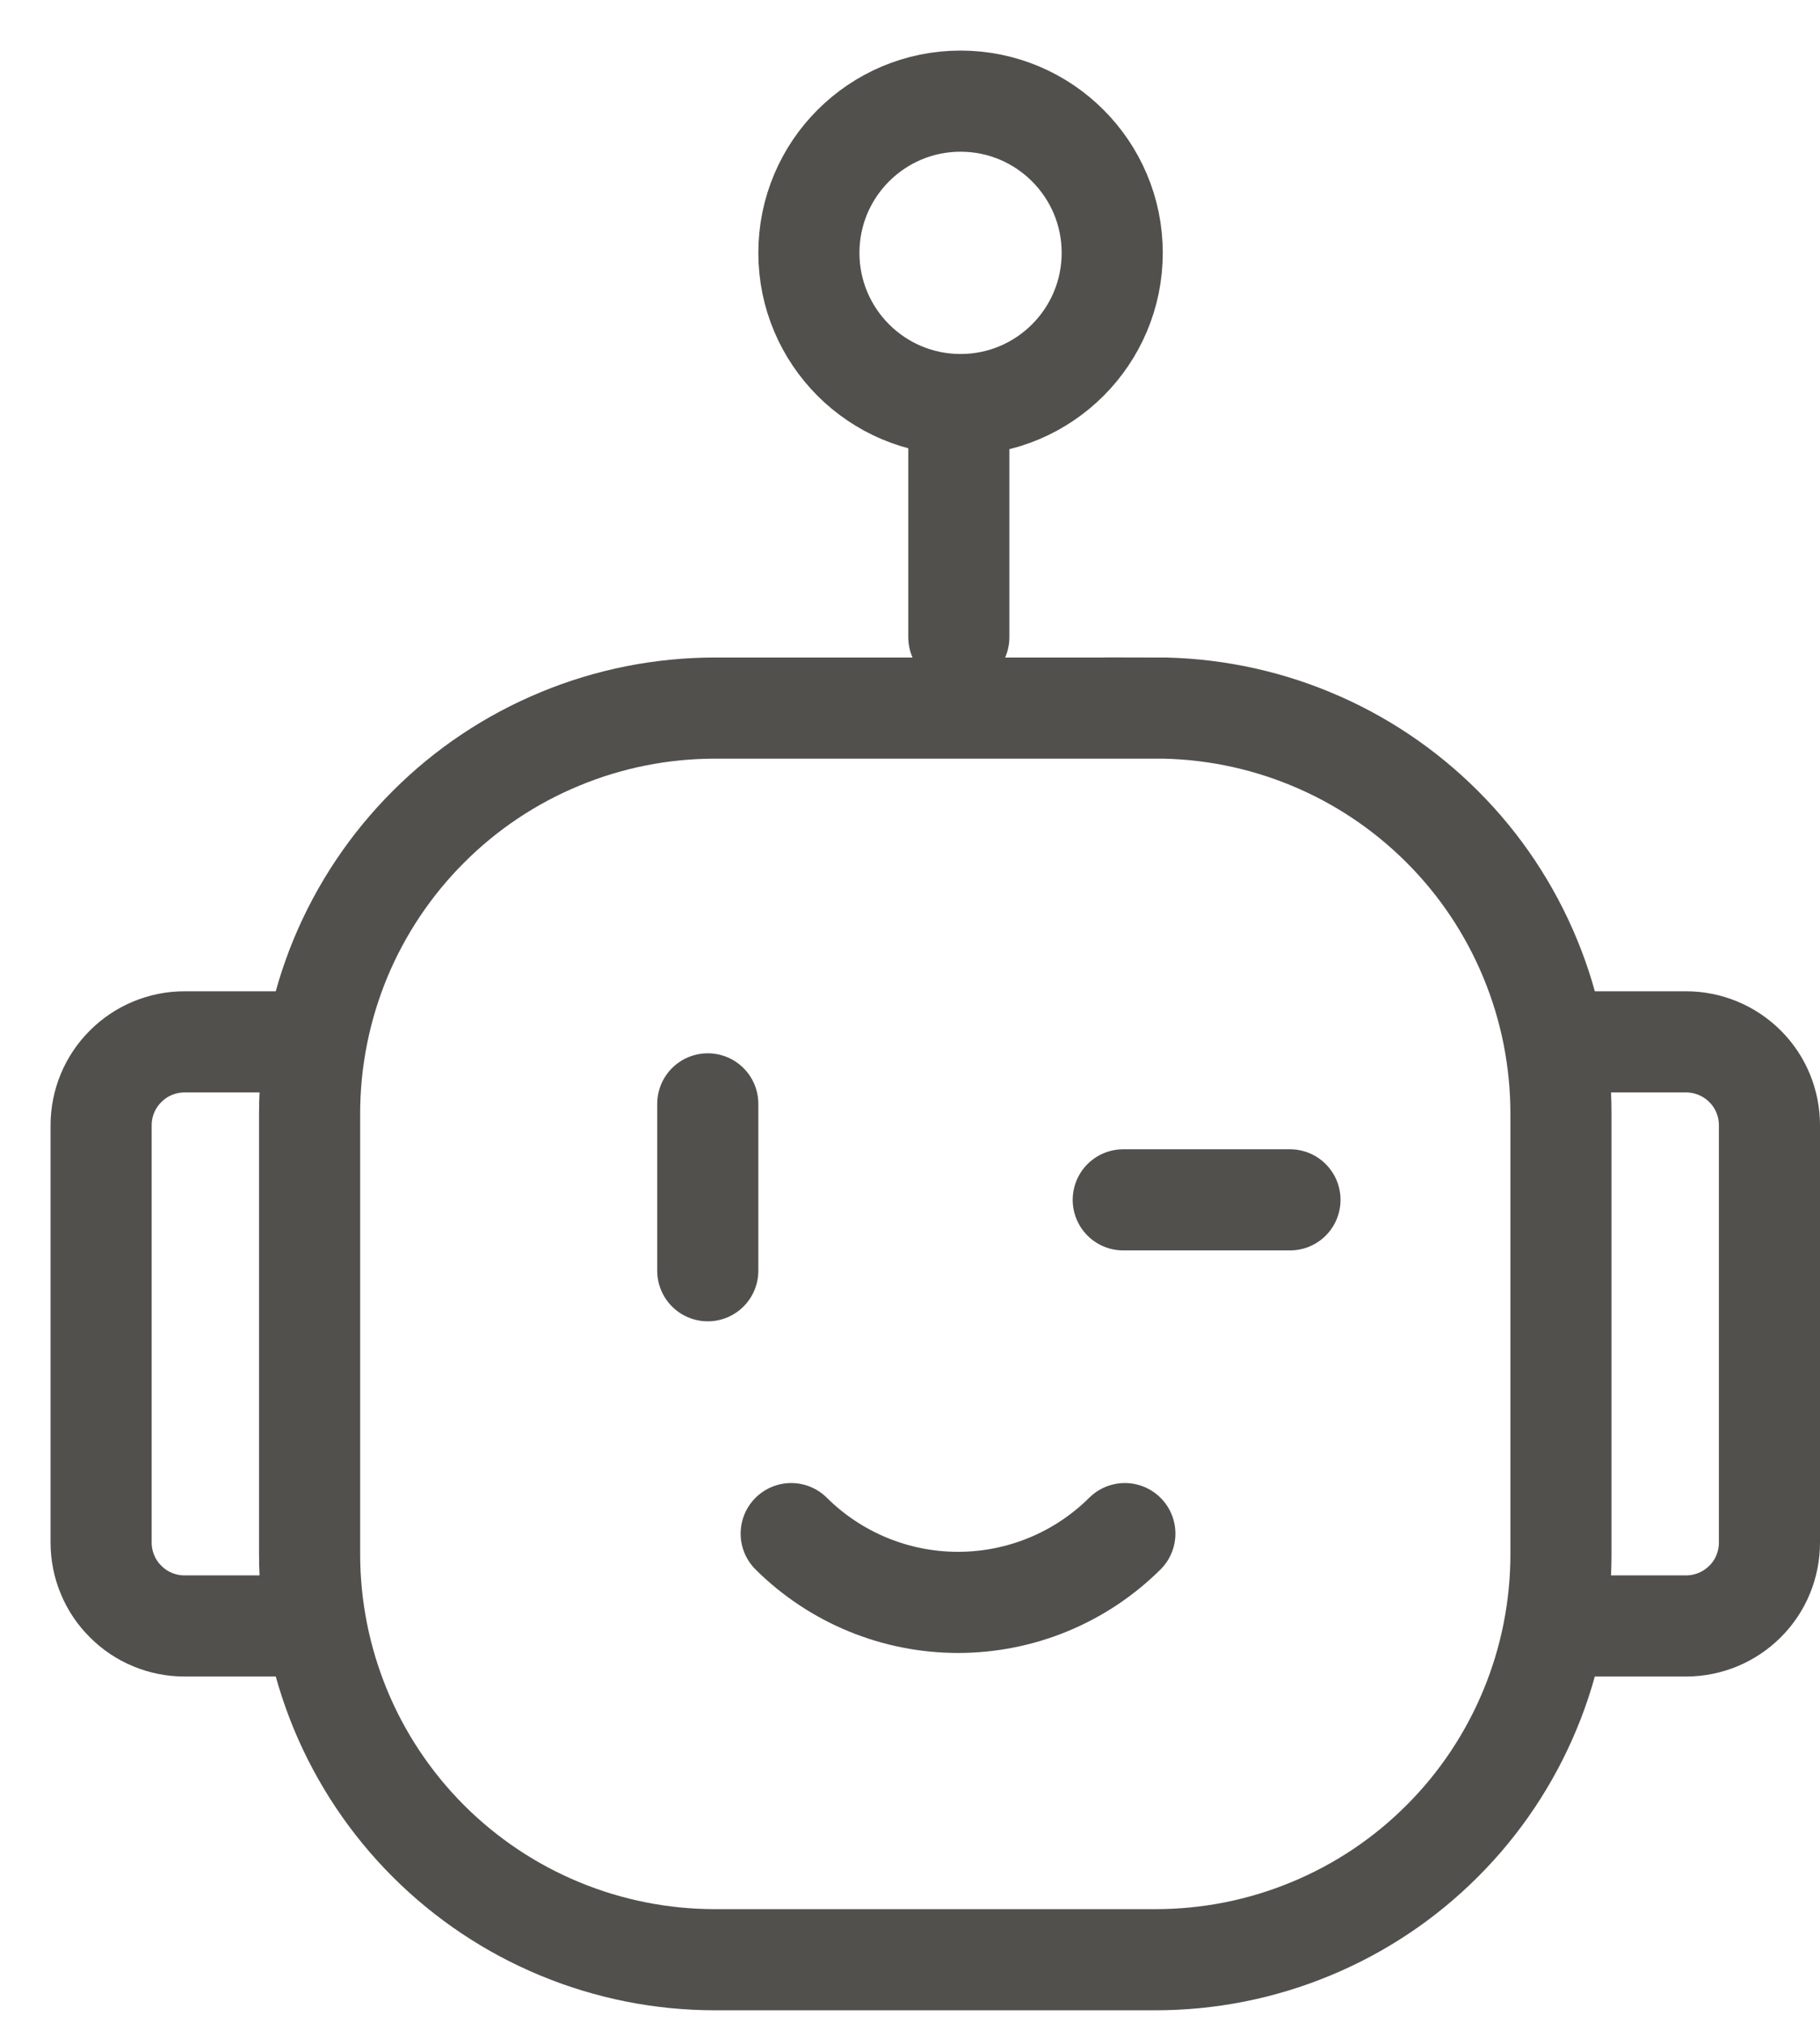 <svg width="18" height="20" viewBox="0 0 18 20" fill="none" xmlns="http://www.w3.org/2000/svg">
<path d="M11.428 7.001H7.072C6.546 7.001 6.024 7.104 5.538 7.306C5.051 7.507 4.609 7.802 4.237 8.175C3.864 8.547 3.569 8.989 3.367 9.475C3.166 9.962 3.062 10.483 3.062 11.01V15.366C3.062 15.893 3.166 16.414 3.367 16.901C3.568 17.387 3.864 17.83 4.236 18.202C4.609 18.575 5.051 18.87 5.537 19.071C6.024 19.273 6.546 19.376 7.072 19.376H11.428C11.955 19.376 12.476 19.273 12.963 19.071C13.45 18.87 13.892 18.575 14.264 18.202C14.637 17.83 14.932 17.387 15.133 16.901C15.335 16.414 15.438 15.893 15.438 15.366V11.01C15.438 10.483 15.335 9.962 15.133 9.475C14.932 8.989 14.637 8.546 14.264 8.174C13.892 7.802 13.45 7.506 12.963 7.305C12.476 7.103 11.955 7 11.428 7V7.001Z" stroke="#52504D"/>
<path d="M15.372 16.076H16.675C16.894 16.076 17.104 15.989 17.259 15.834C17.414 15.68 17.5 15.47 17.5 15.251V11.126C17.5 10.907 17.414 10.697 17.259 10.543C17.104 10.388 16.894 10.301 16.675 10.301H15.371M3.129 16.076H1.825C1.717 16.076 1.609 16.055 1.509 16.013C1.409 15.972 1.318 15.911 1.242 15.834C1.165 15.758 1.104 15.667 1.063 15.567C1.021 15.467 1 15.359 1 15.251V11.126C1 10.907 1.087 10.697 1.242 10.543C1.396 10.388 1.606 10.301 1.825 10.301H3.129" stroke="#52504D"/>
<path d="M9.483 6.3V4M11.109 11.863H12.758M7 10.914V12.564M7.825 15.163C8.264 15.599 8.857 15.843 9.475 15.843C10.093 15.843 10.686 15.599 11.125 15.163M11 2.5C11 3.328 10.328 4 9.5 4C8.672 4 8 3.328 8 2.5C8 1.672 8.672 1 9.5 1C10.328 1 11 1.672 11 2.5Z" stroke="#52504D" stroke-linecap="round" stroke-linejoin="round"/>
</svg>
